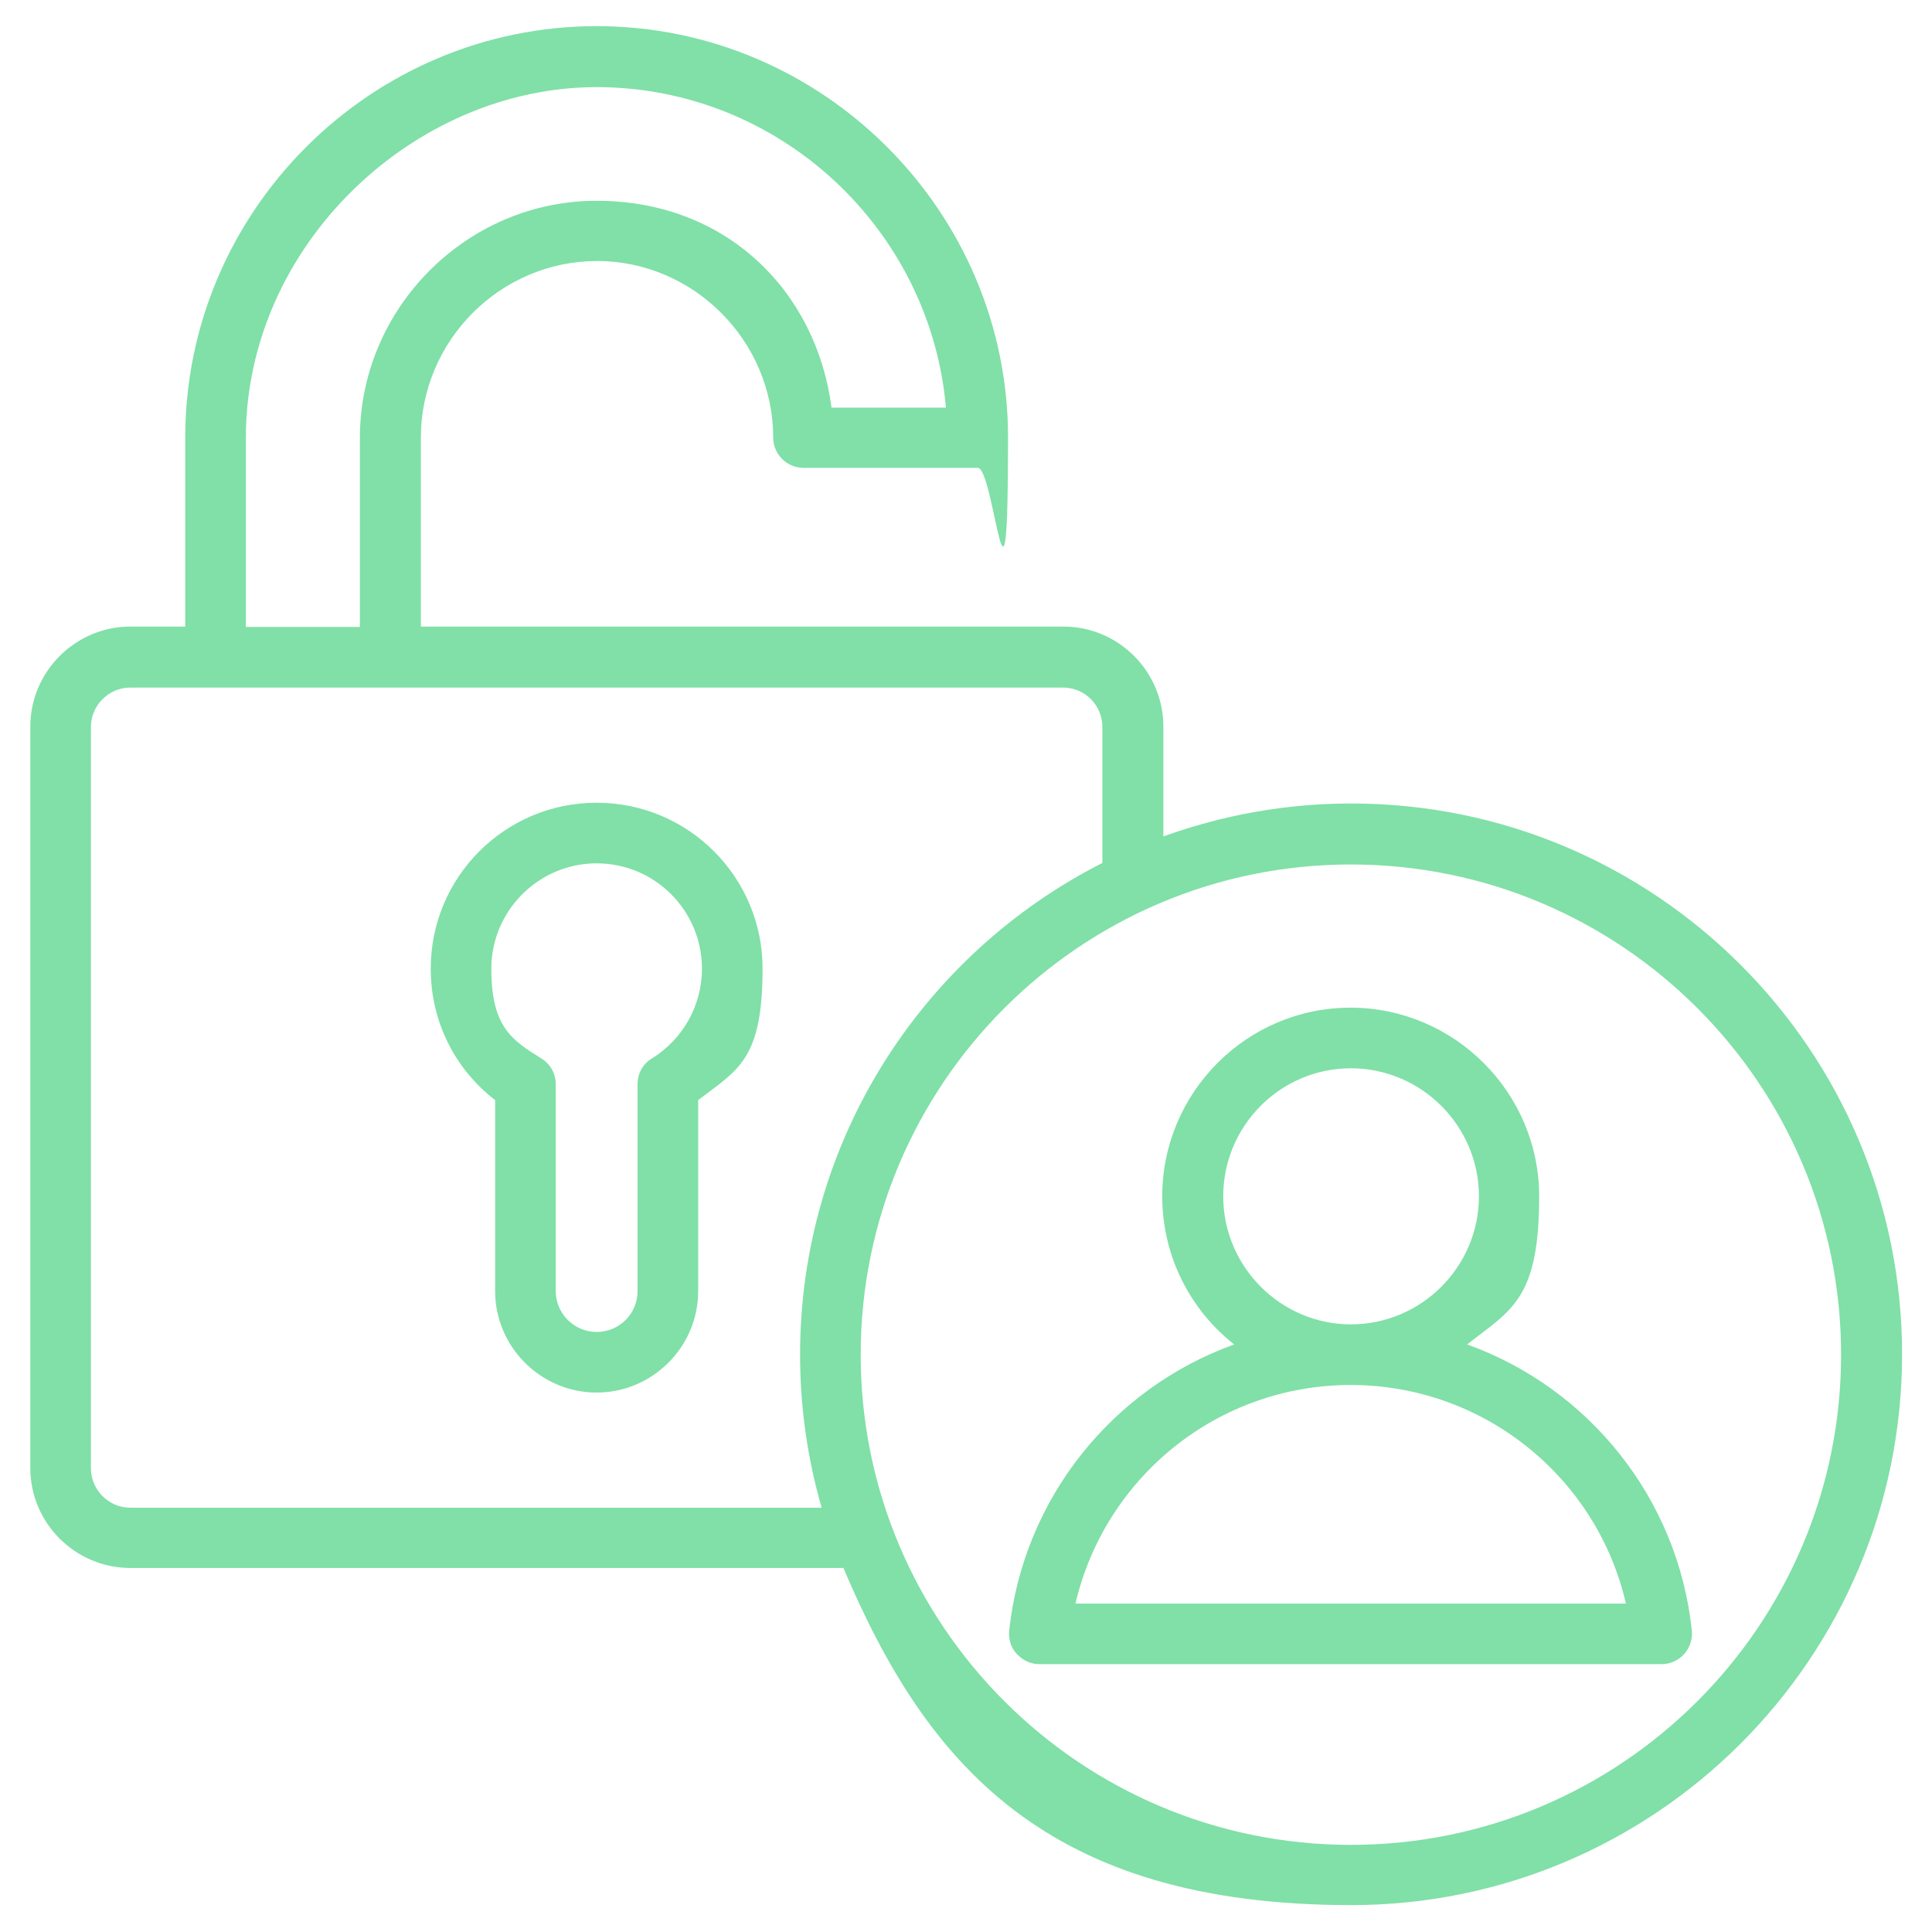 <?xml version="1.0" encoding="UTF-8"?> <svg xmlns="http://www.w3.org/2000/svg" id="Layer_1" data-name="Layer 1" version="1.1" viewBox="0 0 510 510"><defs><style> .cls-1 { fill: #80e0a7; fill-rule: evenodd; stroke-width: 0px; } </style></defs><path class="cls-1" d="M222.5,413.9H34.4c-14.5,0-26.4-11.8-26.4-26.4v-195.7c0-14.5,11.9-26.4,26.4-26.4h14.5v-49.9c0-59.7,48.9-108.6,108.6-108.6s108.6,48.9,108.6,108.6-3.6,8-8,8h-46c-4.4,0-8-3.6-8-8,0-25.5-21-46.6-46.5-46.6s-46.5,21-46.5,46.6v49.9h169.6c14.6,0,26.4,11.9,26.4,26.4v29c15.5-5.6,32.2-8.7,49.6-8.7,80.3,0,145.4,65.2,145.4,145.4s-65.2,145.4-145.4,145.4-112-36.8-134.1-89.1h0ZM64.9,165.5h30.1v-49.9c0-34.3,28.2-62.6,62.5-62.6s58,23.9,62,54.6h30.2c-4.1-47.2-44-84.6-92.2-84.6s-92.6,41.7-92.6,92.6v49.9ZM291,227.8v-35.9c0-5.7-4.6-10.4-10.4-10.4H34.4c-5.7,0-10.4,4.7-10.4,10.4v195.7c0,5.7,4.7,10.4,10.4,10.4h182.5c-3.7-12.8-5.7-26.4-5.7-40.4,0-56.7,32.5-105.8,79.8-129.8ZM356.6,228.2c-71.4,0-129.4,58-129.4,129.4s58,129.4,129.4,129.4,129.4-58,129.4-129.4-58-129.4-129.4-129.4ZM387.3,354.9c32,11.5,55.6,40.5,59.3,75.5.2,2.3-.5,4.5-2,6.2s-3.7,2.7-6,2.7h-164.2c-2.3,0-4.4-1-6-2.7s-2.2-3.9-2-6.2c3.8-35,27.4-64,59.4-75.5-11.6-9.1-19-23.3-19-39.1,0-27.4,22.3-49.8,49.7-49.8s49.8,22.4,49.8,49.8-7.5,30-19,39.1h0ZM356.6,365.6c-35.4,0-65,24.6-72.7,57.7h145.3c-7.6-33.1-37.3-57.7-72.7-57.7h0ZM356.6,349.6c18.6,0,33.8-15.2,33.8-33.8s-15.2-33.8-33.8-33.8-33.7,15.2-33.7,33.8,15.2,33.8,33.7,33.8h0ZM157.5,211.9c24.2,0,43.8,19.6,43.8,43.8s-6.6,26.7-17,34.7v50.4c0,14.8-12.1,26.8-26.8,26.8s-26.8-12-26.8-26.8v-50.4c-10.4-8-17-20.5-17-34.7,0-24.2,19.6-43.8,43.8-43.8ZM157.5,227.9c-15.3,0-27.8,12.5-27.8,27.8s5.3,18.8,13.2,23.7c2.4,1.5,3.8,4,3.8,6.8v54.6c0,5.9,4.8,10.8,10.8,10.8s10.8-4.8,10.8-10.8v-54.6c0-2.8,1.4-5.4,3.8-6.8,7.9-4.9,13.2-13.7,13.2-23.7,0-15.3-12.4-27.8-27.8-27.8h0Z"></path></svg> 